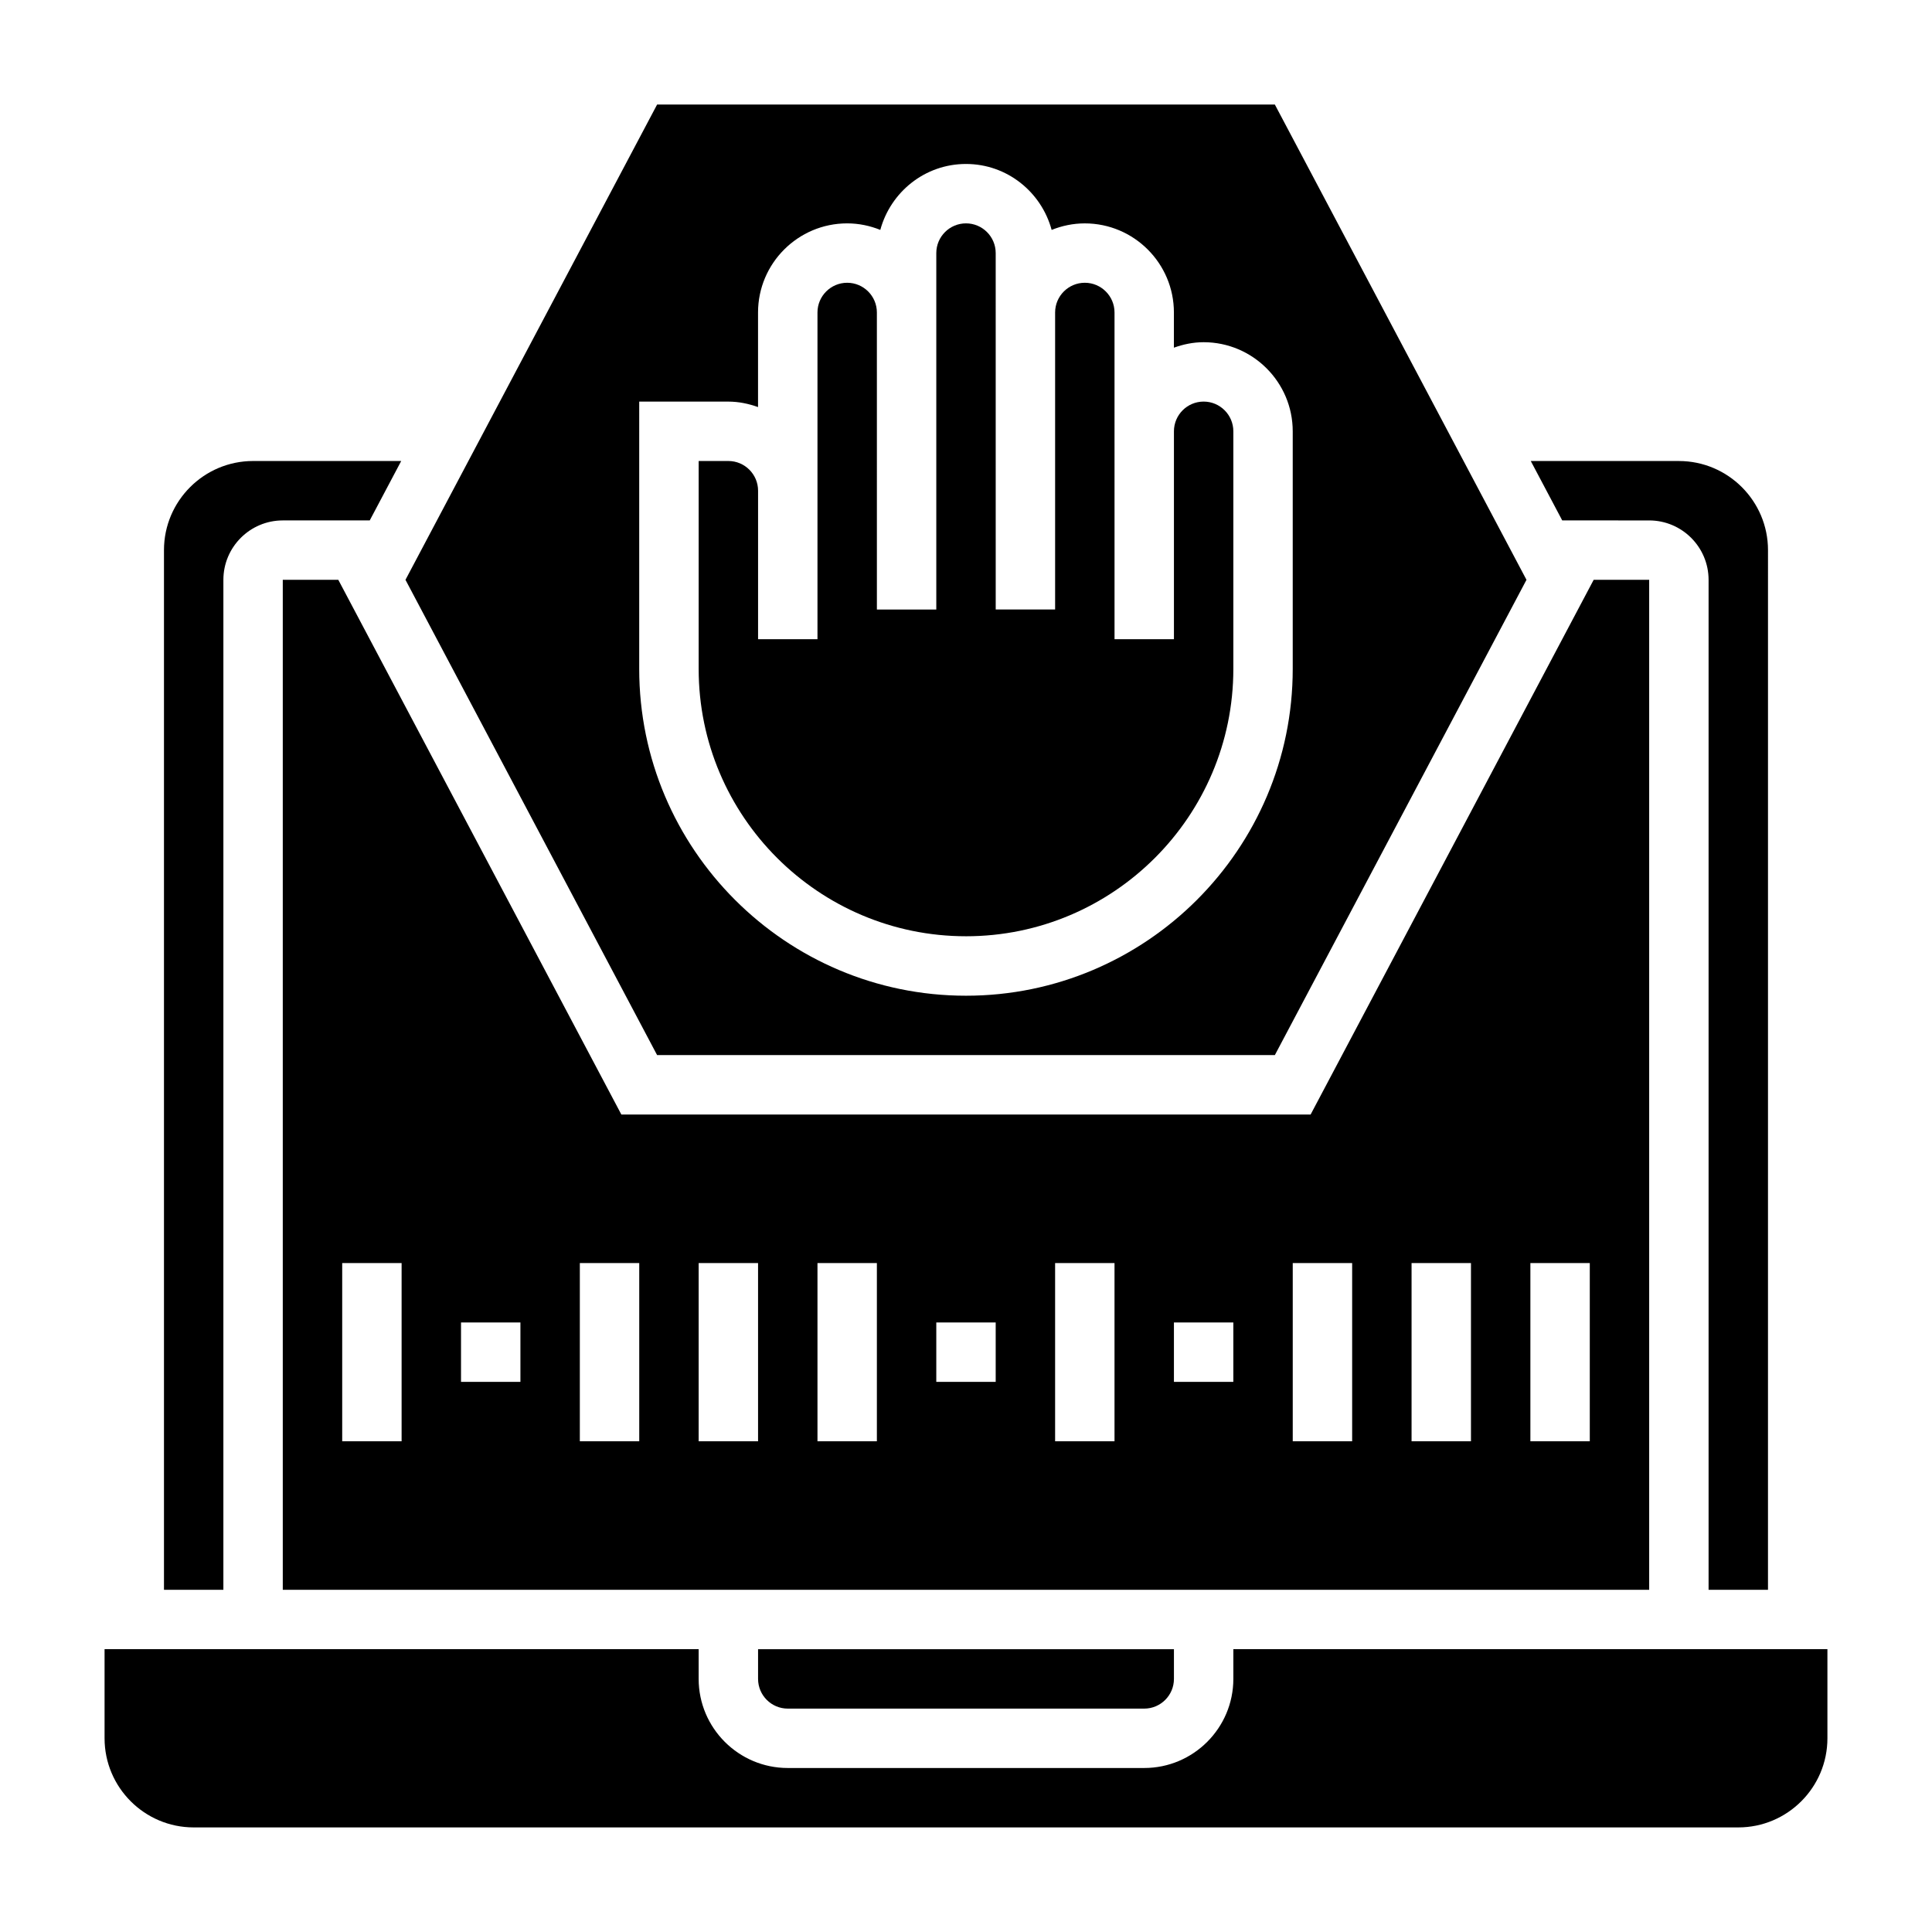<?xml version="1.0" encoding="UTF-8"?>
<!-- Uploaded to: SVG Repo, www.svgrepo.com, Generator: SVG Repo Mixer Tools -->
<svg fill="#000000" width="800px" height="800px" version="1.1" viewBox="144 144 512 512" xmlns="http://www.w3.org/2000/svg">
 <g>
  <path d="m352.77 596.8h94.465c4.336 0 7.871-3.527 7.871-7.871v-7.871l-110.21-0.004v7.871c0 4.348 3.535 7.875 7.871 7.875z"/>
  <path d="m470.85 581.05v7.871c0 13.02-10.598 23.617-23.617 23.617h-94.465c-13.02 0-23.617-10.598-23.617-23.617v-7.871h-157.44v23.617c0 13.02 10.598 23.617 23.617 23.617h409.34c13.02 0 23.617-10.598 23.617-23.617v-23.617z"/>
  <path d="m581.05 297.66h-14.711l-75.012 141.7h-182.66l-75.012-141.7h-14.715v267.65h362.11zm-330.62 228.29h-15.742v-47.23h15.742zm31.488-15.742h-15.742v-15.742h15.742zm31.488 15.742h-15.742v-47.23h15.742zm31.488 0h-15.742v-47.23h15.742zm31.488 0h-15.742v-47.23h15.742zm31.488-15.742h-15.742v-15.742h15.742zm31.488 15.742h-15.742v-47.23h15.742zm31.488-15.742h-15.742v-15.742h15.742zm31.488 15.742h-15.742v-47.23h15.742zm31.488 0h-15.742v-47.23h15.742zm31.488 0h-15.742v-47.23h15.742z"/>
  <path d="m581.05 281.92c8.684 0 15.742 7.062 15.742 15.742v267.65h15.742l0.004-275.52c0-13.02-10.598-23.617-23.617-23.617h-39.25l8.336 15.742z"/>
  <path d="m400 392.12c39.062 0 70.848-31.781 70.848-70.848v-62.977c0-4.344-3.535-7.871-7.871-7.871-4.336 0-7.871 3.527-7.871 7.871v55.105h-15.742l-0.004-86.594c0-4.344-3.535-7.871-7.871-7.871-4.336 0-7.871 3.527-7.871 7.871v78.719h-15.742l-0.004-94.461c0-4.344-3.535-7.871-7.871-7.871s-7.871 3.527-7.871 7.871v94.465h-15.742l-0.004-78.723c0-4.344-3.535-7.871-7.871-7.871-4.336 0-7.871 3.527-7.871 7.871v86.594h-15.742v-39.359c0-4.344-3.535-7.871-7.871-7.871h-7.871v55.105c-0.008 39.066 31.781 70.844 70.844 70.844z"/>
  <path d="m203.2 297.66c0-8.684 7.062-15.742 15.742-15.742h23.043l8.336-15.742-39.25-0.004c-13.02 0-23.617 10.598-23.617 23.617v275.52h15.742z"/>
  <path d="m481.85 423.61 66.684-125.95-66.684-125.95h-163.71l-66.684 125.95 66.684 125.95zm-168.45-173.18h23.617c2.769 0 5.398 0.566 7.871 1.449v-25.066c0-13.02 10.598-23.617 23.617-23.617 3.109 0 6.062 0.637 8.785 1.73 2.723-10.031 11.816-17.473 22.703-17.473s19.988 7.438 22.703 17.477c2.723-1.094 5.676-1.73 8.785-1.73 13.02 0 23.617 10.598 23.617 23.617v9.32c2.469-0.883 5.098-1.449 7.871-1.449 13.02 0 23.617 10.598 23.617 23.617v62.977c0 47.742-38.848 86.594-86.594 86.594-47.742 0-86.594-38.848-86.594-86.594z"/>
 </g>
</svg>